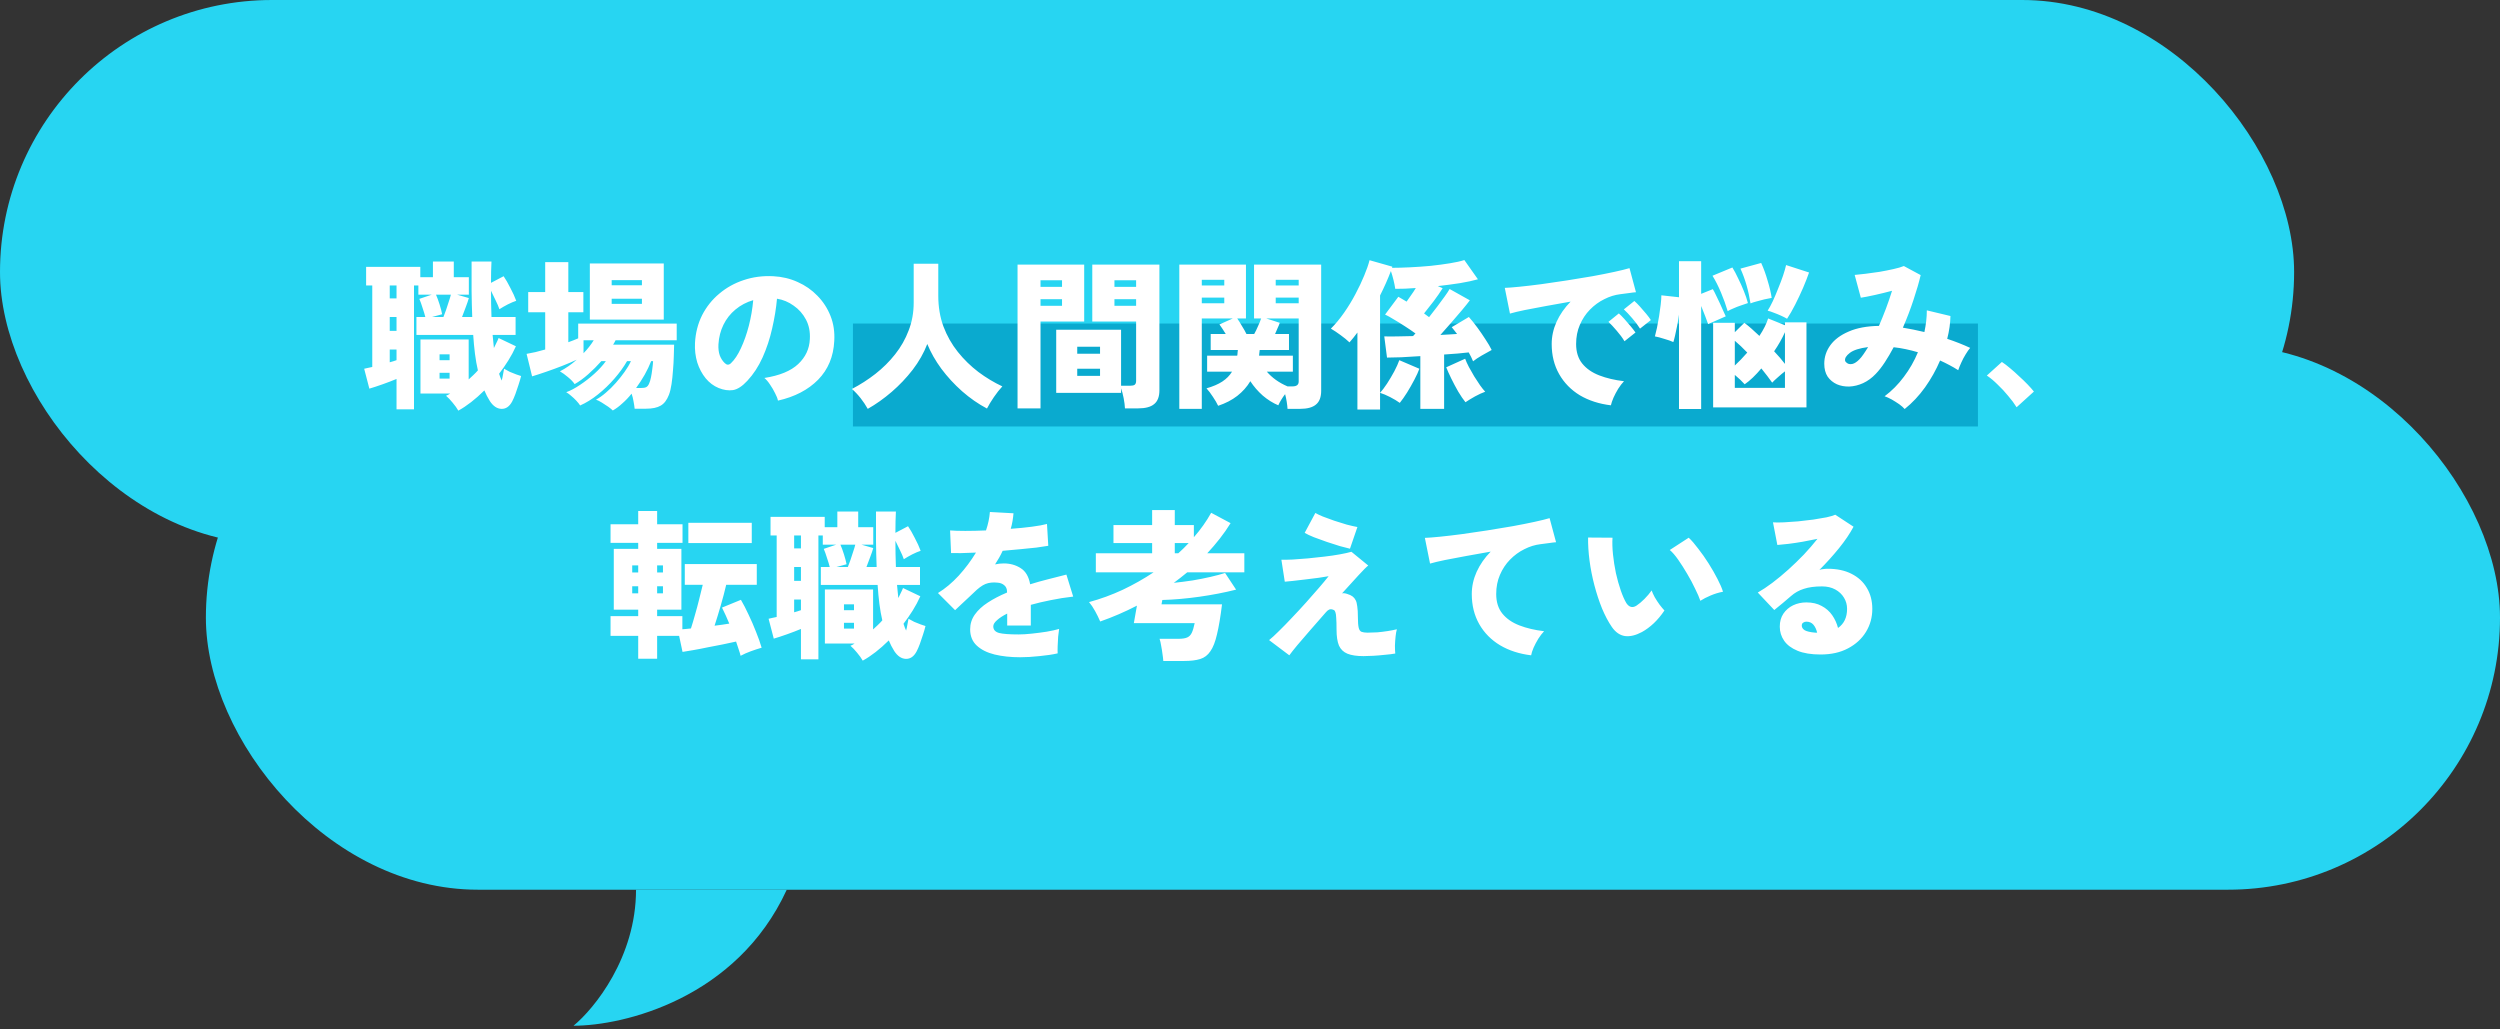 <svg width="340" height="140" viewBox="0 0 340 140" fill="none" xmlns="http://www.w3.org/2000/svg">
<rect x="0" y="0" width="340" height="140" fill="#333333" stroke="none"/>
<path d="M107 121C100.2 135.8 84.833 139.5 78 139.5C80.833 137.167 86.5 130.2 86.5 121H107Z" fill="#27D5F2"/>
<rect width="312" height="74" rx="37" fill="#27D5F2"/>
<rect x="28" y="47" width="312" height="74" rx="37" fill="#27D5F2"/>
<rect x="116" y="44" width="153" height="14" fill="#0AAACF"/>
<path d="M62.332 55.848C62.141 55.511 61.885 55.151 61.562 54.77C61.254 54.389 60.953 54.073 60.66 53.824C60.763 53.78 60.858 53.736 60.946 53.692C61.034 53.633 61.129 53.575 61.232 53.516H57.184V46.168H63.74V51.602C63.96 51.397 64.173 51.199 64.378 51.008C64.598 50.803 64.803 50.59 64.994 50.37C64.833 49.681 64.701 48.933 64.598 48.126C64.495 47.319 64.415 46.461 64.356 45.552H56.634V43.11H57.844C57.756 42.758 57.631 42.347 57.47 41.878C57.323 41.394 57.177 40.983 57.03 40.646L58.724 40.074H56.898V38.82H56.304V55.672H53.928V51.536C53.371 51.771 52.74 52.013 52.036 52.262C51.332 52.511 50.731 52.709 50.232 52.856L49.528 50.15C49.675 50.121 49.836 50.084 50.012 50.04C50.203 49.996 50.408 49.952 50.628 49.908V38.82H49.792V36.29H57.162V37.698H58.878V35.564H61.716V37.698H63.762V40.074H62.156L63.762 40.536C63.674 40.859 63.535 41.269 63.344 41.768C63.168 42.252 62.999 42.699 62.838 43.11H64.224C64.18 42.01 64.151 40.837 64.136 39.59C64.136 38.329 64.136 36.987 64.136 35.564H66.842C66.798 36.4 66.776 37.368 66.776 38.468L68.492 37.566C68.785 37.991 69.093 38.527 69.416 39.172C69.753 39.803 70.017 40.382 70.208 40.91C69.885 41.013 69.504 41.174 69.064 41.394C68.639 41.614 68.257 41.834 67.92 42.054C67.803 41.702 67.634 41.306 67.414 40.866C67.209 40.411 66.996 39.971 66.776 39.546C66.776 40.705 66.798 41.893 66.842 43.11H70.12V45.552H66.996C67.025 45.86 67.055 46.161 67.084 46.454C67.113 46.747 67.143 47.041 67.172 47.334C67.289 47.099 67.399 46.872 67.502 46.652C67.619 46.432 67.722 46.205 67.81 45.97L70.164 47.092C69.871 47.752 69.526 48.397 69.13 49.028C68.734 49.659 68.316 50.26 67.876 50.832C67.935 51.008 67.993 51.177 68.052 51.338C68.111 51.485 68.169 51.624 68.228 51.756C68.301 51.507 68.36 51.243 68.404 50.964C68.463 50.685 68.514 50.414 68.558 50.15C68.778 50.282 69.035 50.421 69.328 50.568C69.636 50.7 69.929 50.817 70.208 50.92C70.487 51.023 70.707 51.096 70.868 51.14C70.78 51.507 70.663 51.91 70.516 52.35C70.384 52.775 70.245 53.186 70.098 53.582C69.951 53.978 69.805 54.315 69.658 54.594C69.291 55.283 68.807 55.621 68.206 55.606C67.605 55.591 67.077 55.239 66.622 54.55C66.329 54.081 66.079 53.597 65.874 53.098C64.657 54.301 63.476 55.217 62.332 55.848ZM58.768 43.11H60.308C60.411 42.846 60.528 42.531 60.66 42.164C60.792 41.783 60.917 41.401 61.034 41.02C61.166 40.639 61.261 40.323 61.32 40.074H59.296C59.457 40.441 59.619 40.881 59.78 41.394C59.941 41.907 60.059 42.355 60.132 42.736L58.768 43.11ZM53.004 45.002H53.928V43.11H53.004V45.002ZM53.004 40.58H53.928V38.82H53.004V40.58ZM53.004 49.27C53.165 49.226 53.319 49.182 53.466 49.138C53.627 49.094 53.781 49.043 53.928 48.984V47.532H53.004V49.27ZM59.78 51.492H61.144V50.7H59.78V51.492ZM59.78 48.984H61.144V48.192H59.78V48.984ZM83.342 55.826C83.21 55.694 83.005 55.525 82.726 55.32C82.447 55.129 82.154 54.939 81.846 54.748C81.538 54.557 81.274 54.425 81.054 54.352C81.494 54.117 81.941 53.802 82.396 53.406C82.865 53.01 83.32 52.563 83.76 52.064C84.2 51.565 84.596 51.067 84.948 50.568C85.315 50.055 85.601 49.571 85.806 49.116H85.278C84.823 49.908 84.251 50.7 83.562 51.492C82.873 52.284 82.125 53.003 81.318 53.648C80.511 54.293 79.705 54.792 78.898 55.144C78.781 54.953 78.605 54.733 78.37 54.484C78.15 54.249 77.915 54.029 77.666 53.824C77.417 53.604 77.197 53.443 77.006 53.34C77.578 53.135 78.201 52.805 78.876 52.35C79.565 51.895 80.225 51.382 80.856 50.81C81.487 50.238 82 49.673 82.396 49.116H81.78C81.223 49.747 80.629 50.341 79.998 50.898C79.367 51.455 78.751 51.903 78.15 52.24C77.959 51.947 77.659 51.631 77.248 51.294C76.852 50.957 76.485 50.693 76.148 50.502C76.925 50.106 77.688 49.578 78.436 48.918C77.879 49.182 77.226 49.461 76.478 49.754C75.73 50.047 74.989 50.319 74.256 50.568C73.537 50.817 72.907 51.023 72.364 51.184L71.616 48.126C71.997 48.053 72.401 47.972 72.826 47.884C73.251 47.781 73.691 47.664 74.146 47.532V42.472H71.836V39.722H74.146V35.652H77.292V39.722H79.338V42.472H77.292V46.542C77.541 46.454 77.776 46.366 77.996 46.278C78.231 46.19 78.443 46.102 78.634 46.014V44.012H92.032V46.278H83.716C83.628 46.469 83.518 46.667 83.386 46.872H91.68C91.68 47.312 91.665 47.84 91.636 48.456C91.621 49.072 91.585 49.71 91.526 50.37C91.482 51.03 91.416 51.653 91.328 52.24C91.24 52.827 91.123 53.311 90.976 53.692C90.697 54.411 90.323 54.902 89.854 55.166C89.385 55.445 88.717 55.584 87.852 55.584H86.312C86.283 55.291 86.231 54.953 86.158 54.572C86.099 54.205 86.011 53.861 85.894 53.538C85.498 54.037 85.08 54.477 84.64 54.858C84.215 55.254 83.782 55.577 83.342 55.826ZM80.218 43.462V35.828H90.272V43.462H80.218ZM86.51 52.768H87.17C87.478 52.768 87.713 52.731 87.874 52.658C88.05 52.57 88.189 52.394 88.292 52.13C88.38 51.939 88.461 51.668 88.534 51.316C88.607 50.964 88.666 50.59 88.71 50.194C88.769 49.798 88.805 49.439 88.82 49.116H88.556C88.321 49.717 88.028 50.333 87.676 50.964C87.324 51.58 86.935 52.181 86.51 52.768ZM83.188 41.328H87.302V40.624H83.188V41.328ZM83.188 38.798H87.302V38.094H83.188V38.798ZM79.36 48.038C79.903 47.481 80.365 46.894 80.746 46.278H79.36V48.038ZM105.804 54.484C105.745 54.191 105.613 53.853 105.408 53.472C105.217 53.076 104.99 52.687 104.726 52.306C104.477 51.925 104.22 51.624 103.956 51.404C106.024 51.081 107.557 50.451 108.554 49.512C109.551 48.573 110.079 47.444 110.138 46.124C110.197 45.127 110.021 44.239 109.61 43.462C109.199 42.685 108.642 42.054 107.938 41.57C107.249 41.071 106.493 40.756 105.672 40.624C105.555 41.929 105.335 43.279 105.012 44.672C104.704 46.051 104.271 47.363 103.714 48.61C103.157 49.842 102.467 50.898 101.646 51.778C100.957 52.526 100.304 52.951 99.688 53.054C99.072 53.142 98.419 53.047 97.73 52.768C97.055 52.489 96.469 52.049 95.97 51.448C95.471 50.832 95.09 50.113 94.826 49.292C94.577 48.456 94.474 47.576 94.518 46.652C94.591 45.273 94.914 44.012 95.486 42.868C96.073 41.724 96.85 40.749 97.818 39.942C98.786 39.121 99.893 38.505 101.14 38.094C102.401 37.669 103.743 37.493 105.166 37.566C106.354 37.625 107.461 37.889 108.488 38.358C109.515 38.813 110.409 39.436 111.172 40.228C111.949 41.02 112.543 41.937 112.954 42.978C113.365 44.019 113.533 45.149 113.46 46.366C113.357 48.493 112.624 50.253 111.26 51.646C109.896 53.025 108.077 53.971 105.804 54.484ZM99.402 49.402C99.901 48.933 100.355 48.251 100.766 47.356C101.191 46.447 101.551 45.427 101.844 44.298C102.137 43.154 102.335 41.995 102.438 40.822C101.529 41.086 100.722 41.511 100.018 42.098C99.329 42.67 98.786 43.359 98.39 44.166C97.994 44.973 97.767 45.86 97.708 46.828C97.679 47.4 97.737 47.899 97.884 48.324C98.045 48.749 98.273 49.101 98.566 49.38C98.845 49.659 99.123 49.666 99.402 49.402ZM118.014 55.606C117.735 55.107 117.413 54.623 117.046 54.154C116.679 53.685 116.283 53.267 115.858 52.9C116.987 52.313 118.051 51.631 119.048 50.854C120.06 50.062 120.955 49.175 121.732 48.192C122.524 47.195 123.14 46.109 123.58 44.936C124.035 43.763 124.262 42.501 124.262 41.152V35.872H127.606V40.228C127.606 41.739 127.841 43.132 128.31 44.408C128.794 45.684 129.447 46.835 130.268 47.862C131.089 48.889 132.021 49.798 133.062 50.59C134.103 51.367 135.189 52.02 136.318 52.548C135.937 52.959 135.555 53.443 135.174 54C134.793 54.557 134.477 55.078 134.228 55.562C133.04 54.931 131.911 54.147 130.84 53.208C129.784 52.269 128.845 51.25 128.024 50.15C127.217 49.05 126.579 47.928 126.11 46.784C125.641 48.001 124.981 49.167 124.13 50.282C123.279 51.382 122.326 52.387 121.27 53.296C120.214 54.205 119.129 54.975 118.014 55.606ZM152.994 55.54C152.979 55.159 152.921 54.697 152.818 54.154C152.715 53.626 152.598 53.179 152.466 52.812V53.428H143.644V44.848H152.466V52.46H153.698C153.991 52.46 154.197 52.416 154.314 52.328C154.446 52.225 154.512 52.049 154.512 51.8V43.726H148.55V35.982H157.68V53.076C157.68 53.941 157.445 54.565 156.976 54.946C156.521 55.342 155.788 55.54 154.776 55.54H152.994ZM138.386 55.54V35.982H147.45V43.726H141.51V55.54H138.386ZM146.504 51.118H149.606V50.15H146.504V51.118ZM146.504 48.104H149.606V47.158H146.504V48.104ZM151.564 41.592H154.512V40.69H151.564V41.592ZM151.564 39.018H154.512V38.116H151.564V39.018ZM141.51 41.592H144.436V40.69H141.51V41.592ZM141.51 39.018H144.436V38.116H141.51V39.018ZM160.386 55.606V35.982H169.45V43.308H168.262C168.467 43.601 168.687 43.953 168.922 44.364C169.171 44.76 169.369 45.112 169.516 45.42H170.572C170.733 45.141 170.902 44.797 171.078 44.386C171.269 43.975 171.415 43.616 171.518 43.308H170.55V35.982H179.68V53.142C179.68 54.007 179.445 54.631 178.976 55.012C178.521 55.408 177.788 55.606 176.776 55.606H175.104C175.089 55.327 175.053 55.005 174.994 54.638C174.935 54.271 174.862 53.927 174.774 53.604C174.583 53.853 174.407 54.11 174.246 54.374C174.085 54.638 173.953 54.887 173.85 55.122C173.117 54.814 172.413 54.374 171.738 53.802C171.078 53.215 170.513 52.563 170.044 51.844C169.589 52.607 168.995 53.274 168.262 53.846C167.543 54.403 166.678 54.851 165.666 55.188C165.505 54.836 165.27 54.433 164.962 53.978C164.669 53.523 164.375 53.135 164.082 52.812C164.962 52.563 165.681 52.255 166.238 51.888C166.795 51.521 167.235 51.074 167.558 50.546H164.17V48.368H168.262C168.291 48.236 168.306 48.111 168.306 47.994C168.321 47.862 168.335 47.73 168.35 47.598H164.654V45.42H166.7C166.553 45.171 166.399 44.929 166.238 44.694C166.091 44.459 165.959 44.269 165.842 44.122L167.668 43.308H163.444V55.606H160.386ZM175.104 52.548H175.786C176.343 52.548 176.622 52.328 176.622 51.888V43.308H172.2L174.048 43.902C173.989 44.093 173.894 44.327 173.762 44.606C173.645 44.87 173.527 45.141 173.41 45.42H175.302V47.598H171.32C171.305 47.715 171.291 47.84 171.276 47.972C171.261 48.104 171.247 48.236 171.232 48.368H175.83V50.546H172.288C172.64 50.957 173.051 51.331 173.52 51.668C173.989 52.005 174.517 52.299 175.104 52.548ZM173.498 41.24H176.622V40.47H173.498V41.24ZM173.498 38.82H176.622V38.05H173.498V38.82ZM163.444 41.24H166.502V40.47H163.444V41.24ZM163.444 38.82H166.502V38.05H163.444V38.82ZM184.608 55.694V45.222C184.241 45.721 183.882 46.168 183.53 46.564C183.193 46.241 182.789 45.911 182.32 45.574C181.865 45.237 181.425 44.943 181 44.694C181.631 44.063 182.232 43.337 182.804 42.516C183.376 41.695 183.889 40.851 184.344 39.986C184.813 39.106 185.209 38.27 185.532 37.478C185.869 36.671 186.111 35.975 186.258 35.388L189.36 36.268L189.316 36.422C190.02 36.422 190.827 36.4 191.736 36.356C192.66 36.312 193.599 36.246 194.552 36.158C195.505 36.055 196.385 35.938 197.192 35.806C198.013 35.674 198.666 35.527 199.15 35.366L200.998 37.984C200.323 38.175 199.502 38.351 198.534 38.512C197.581 38.659 196.583 38.791 195.542 38.908L196.202 39.194C195.865 39.737 195.454 40.331 194.97 40.976C194.486 41.607 194.053 42.157 193.672 42.626C193.789 42.714 193.907 42.802 194.024 42.89C194.141 42.963 194.251 43.044 194.354 43.132C194.735 42.648 195.109 42.164 195.476 41.68C195.843 41.196 196.173 40.749 196.466 40.338C196.774 39.913 197.001 39.568 197.148 39.304L199.898 40.844C199.649 41.181 199.297 41.621 198.842 42.164C198.387 42.707 197.896 43.279 197.368 43.88C196.855 44.481 196.363 45.039 195.894 45.552C196.319 45.523 196.723 45.501 197.104 45.486C197.485 45.457 197.837 45.435 198.16 45.42C198.043 45.259 197.918 45.097 197.786 44.936C197.669 44.775 197.551 44.628 197.434 44.496L199.766 43.11C200.147 43.535 200.536 44.019 200.932 44.562C201.328 45.105 201.695 45.64 202.032 46.168C202.384 46.696 202.663 47.173 202.868 47.598C202.472 47.803 202.025 48.053 201.526 48.346C201.042 48.625 200.646 48.889 200.338 49.138C200.265 48.947 200.177 48.749 200.074 48.544C199.971 48.339 199.861 48.133 199.744 47.928C199.304 47.972 198.798 48.023 198.226 48.082C197.654 48.126 197.045 48.17 196.4 48.214V55.606H193.166V48.434C192.242 48.493 191.377 48.544 190.57 48.588C189.778 48.617 189.133 48.632 188.634 48.632L188.26 45.75C188.832 45.765 189.448 45.765 190.108 45.75C190.783 45.735 191.472 45.721 192.176 45.706C192.235 45.647 192.286 45.589 192.33 45.53C192.389 45.471 192.447 45.413 192.506 45.354C192.066 45.031 191.582 44.701 191.054 44.364C190.541 44.027 190.042 43.719 189.558 43.44C189.089 43.147 188.693 42.927 188.37 42.78L190.174 40.36C190.335 40.448 190.511 40.551 190.702 40.668C190.893 40.785 191.091 40.903 191.296 41.02C191.487 40.756 191.692 40.463 191.912 40.14C192.147 39.817 192.359 39.495 192.55 39.172C192.051 39.201 191.56 39.231 191.076 39.26C190.607 39.275 190.167 39.282 189.756 39.282C189.639 38.505 189.441 37.698 189.162 36.862C188.751 37.947 188.26 39.055 187.688 40.184V53.428C187.967 53.12 188.282 52.702 188.634 52.174C188.986 51.631 189.316 51.074 189.624 50.502C189.932 49.915 190.159 49.409 190.306 48.984L193.034 50.15C192.887 50.561 192.66 51.059 192.352 51.646C192.044 52.233 191.714 52.812 191.362 53.384C191.01 53.941 190.68 54.411 190.372 54.792C190.005 54.528 189.565 54.264 189.052 54C188.539 53.736 188.084 53.545 187.688 53.428V55.694H184.608ZM199.304 54.704C198.996 54.323 198.666 53.839 198.314 53.252C197.977 52.665 197.661 52.071 197.368 51.47C197.075 50.869 196.847 50.363 196.686 49.952L199.26 48.786C199.377 49.109 199.546 49.483 199.766 49.908C199.986 50.319 200.228 50.744 200.492 51.184C200.756 51.609 201.02 52.013 201.284 52.394C201.548 52.761 201.783 53.054 201.988 53.274C201.577 53.421 201.115 53.633 200.602 53.912C200.103 54.191 199.671 54.455 199.304 54.704ZM219.082 55.122C217.483 54.931 216.075 54.477 214.858 53.758C213.655 53.025 212.717 52.064 212.042 50.876C211.367 49.688 211.03 48.324 211.03 46.784C211.03 45.757 211.25 44.753 211.69 43.77C212.145 42.773 212.783 41.856 213.604 41.02C212.475 41.211 211.367 41.409 210.282 41.614C209.211 41.805 208.243 41.988 207.378 42.164C206.527 42.34 205.853 42.501 205.354 42.648L204.65 39.15C205.119 39.135 205.787 39.084 206.652 38.996C207.532 38.908 208.529 38.791 209.644 38.644C210.759 38.483 211.91 38.314 213.098 38.138C214.301 37.947 215.459 37.757 216.574 37.566C217.689 37.361 218.686 37.163 219.566 36.972C220.446 36.781 221.128 36.613 221.612 36.466L222.492 39.744C222.243 39.759 221.935 39.795 221.568 39.854C221.216 39.898 220.82 39.949 220.38 40.008C219.632 40.096 218.899 40.323 218.18 40.69C217.461 41.042 216.809 41.519 216.222 42.12C215.65 42.707 215.195 43.396 214.858 44.188C214.521 44.965 214.352 45.831 214.352 46.784C214.352 47.869 214.631 48.757 215.188 49.446C215.745 50.135 216.515 50.671 217.498 51.052C218.481 51.433 219.603 51.697 220.864 51.844C220.6 52.123 220.336 52.467 220.072 52.878C219.823 53.289 219.61 53.692 219.434 54.088C219.258 54.499 219.141 54.843 219.082 55.122ZM220.93 46.41C220.651 45.941 220.299 45.464 219.874 44.98C219.463 44.496 219.089 44.093 218.752 43.77L220.16 42.626C220.365 42.802 220.615 43.051 220.908 43.374C221.201 43.697 221.487 44.027 221.766 44.364C222.045 44.701 222.265 44.987 222.426 45.222L220.93 46.41ZM223.042 44.694C222.763 44.239 222.411 43.77 221.986 43.286C221.561 42.787 221.179 42.384 220.842 42.076L222.272 40.932C222.477 41.108 222.727 41.357 223.02 41.68C223.313 42.003 223.599 42.333 223.878 42.67C224.157 43.007 224.369 43.293 224.516 43.528L223.042 44.694ZM232.986 55.408V43.902H235.934V45.178L237.232 43.902C237.525 44.122 237.848 44.386 238.2 44.694C238.552 45.002 238.911 45.332 239.278 45.684C239.85 44.819 240.246 44.027 240.466 43.308L242.754 44.232V43.836H245.68V55.408H232.986ZM228.344 55.628V42.78C228.271 43.323 228.183 43.851 228.08 44.364C227.977 44.877 227.882 45.325 227.794 45.706C227.706 46.087 227.633 46.359 227.574 46.52C227.251 46.373 226.833 46.227 226.32 46.08C225.821 45.919 225.403 45.809 225.066 45.75C225.154 45.442 225.249 45.046 225.352 44.562C225.455 44.063 225.55 43.543 225.638 43C225.726 42.443 225.799 41.915 225.858 41.416C225.917 40.903 225.946 40.485 225.946 40.162L228.344 40.426V35.52H231.358V39.964L232.942 39.326C233.059 39.502 233.199 39.766 233.36 40.118C233.536 40.455 233.712 40.822 233.888 41.218C234.064 41.599 234.225 41.959 234.372 42.296C234.533 42.619 234.643 42.861 234.702 43.022L232.304 44.078C232.216 43.829 232.084 43.469 231.908 43C231.732 42.531 231.549 42.069 231.358 41.614V55.628H228.344ZM243.04 43.352C242.82 43.22 242.549 43.081 242.226 42.934C241.903 42.787 241.581 42.655 241.258 42.538C240.935 42.406 240.649 42.311 240.4 42.252C240.62 41.915 240.855 41.482 241.104 40.954C241.353 40.411 241.595 39.839 241.83 39.238C242.079 38.637 242.299 38.057 242.49 37.5C242.681 36.928 242.82 36.444 242.908 36.048L246.032 37.06C245.827 37.661 245.555 38.358 245.218 39.15C244.881 39.927 244.521 40.69 244.14 41.438C243.759 42.186 243.392 42.824 243.04 43.352ZM234.966 42.318C234.717 41.482 234.416 40.646 234.064 39.81C233.712 38.959 233.323 38.189 232.898 37.5L235.604 36.378C235.868 36.803 236.132 37.302 236.396 37.874C236.675 38.431 236.931 39.003 237.166 39.59C237.401 40.162 237.584 40.705 237.716 41.218C237.437 41.306 237.115 41.416 236.748 41.548C236.396 41.665 236.059 41.797 235.736 41.944C235.413 42.076 235.157 42.201 234.966 42.318ZM238.068 41.262C237.804 39.546 237.349 37.969 236.704 36.532L239.52 35.762C239.857 36.495 240.151 37.302 240.4 38.182C240.664 39.047 240.847 39.825 240.95 40.514C240.671 40.558 240.341 40.624 239.96 40.712C239.593 40.8 239.234 40.895 238.882 40.998C238.545 41.086 238.273 41.174 238.068 41.262ZM235.934 52.746H242.754V50.502C242.446 50.737 242.131 51.001 241.808 51.294C241.485 51.573 241.221 51.822 241.016 52.042C240.825 51.763 240.605 51.463 240.356 51.14C240.107 50.803 239.835 50.458 239.542 50.106C239.161 50.561 238.779 50.971 238.398 51.338C238.017 51.705 237.643 52.013 237.276 52.262C236.924 51.866 236.477 51.441 235.934 50.986V52.746ZM242.754 49.49V45.178C242.563 45.603 242.343 46.036 242.094 46.476C241.845 46.916 241.573 47.349 241.28 47.774C241.573 48.082 241.845 48.383 242.094 48.676C242.343 48.969 242.563 49.241 242.754 49.49ZM235.934 49.71C236.477 49.211 237.041 48.625 237.628 47.95C237.335 47.642 237.041 47.349 236.748 47.07C236.455 46.791 236.183 46.549 235.934 46.344V49.71ZM259.034 55.628C258.858 55.423 258.609 55.203 258.286 54.968C257.963 54.748 257.626 54.535 257.274 54.33C256.922 54.139 256.599 53.993 256.306 53.89C257.289 53.157 258.161 52.277 258.924 51.25C259.701 50.223 260.339 49.109 260.838 47.906C260.295 47.745 259.745 47.605 259.188 47.488C258.645 47.371 258.095 47.283 257.538 47.224C257.157 47.943 256.761 48.617 256.35 49.248C255.939 49.879 255.521 50.414 255.096 50.854C254.583 51.397 254.011 51.815 253.38 52.108C252.764 52.387 252.141 52.541 251.51 52.57C250.894 52.585 250.329 52.482 249.816 52.262C249.303 52.027 248.885 51.683 248.562 51.228C248.254 50.759 248.1 50.172 248.1 49.468C248.1 48.544 248.379 47.701 248.936 46.938C249.493 46.175 250.322 45.559 251.422 45.09C252.522 44.606 253.893 44.349 255.536 44.32C255.859 43.572 256.174 42.795 256.482 41.988C256.79 41.167 257.069 40.353 257.318 39.546C256.555 39.751 255.778 39.942 254.986 40.118C254.194 40.294 253.556 40.419 253.072 40.492L252.236 37.39C252.603 37.361 253.087 37.309 253.688 37.236C254.289 37.163 254.927 37.075 255.602 36.972C256.277 36.855 256.907 36.73 257.494 36.598C258.095 36.466 258.572 36.327 258.924 36.18L261.212 37.412C260.992 38.365 260.669 39.48 260.244 40.756C259.833 42.017 259.349 43.286 258.792 44.562C259.261 44.635 259.738 44.723 260.222 44.826C260.721 44.929 261.219 45.039 261.718 45.156C261.821 44.672 261.901 44.188 261.96 43.704C262.019 43.205 262.048 42.707 262.048 42.208L265.26 42.978C265.245 43.961 265.099 44.995 264.82 46.08C265.92 46.447 266.961 46.857 267.944 47.312C267.753 47.532 267.548 47.825 267.328 48.192C267.108 48.544 266.91 48.918 266.734 49.314C266.558 49.695 266.419 50.04 266.316 50.348C265.935 50.099 265.531 49.864 265.106 49.644C264.695 49.424 264.277 49.219 263.852 49.028C263.309 50.304 262.627 51.521 261.806 52.68C260.985 53.824 260.061 54.807 259.034 55.628ZM250.938 49.072C250.982 49.204 251.092 49.321 251.268 49.424C251.444 49.527 251.671 49.549 251.95 49.49C252.229 49.417 252.529 49.219 252.852 48.896C253.043 48.705 253.233 48.471 253.424 48.192C253.629 47.899 253.842 47.569 254.062 47.202C252.903 47.349 252.075 47.613 251.576 47.994C251.077 48.375 250.865 48.735 250.938 49.072ZM274.258 55.386C273.95 54.887 273.569 54.374 273.114 53.846C272.674 53.303 272.197 52.79 271.684 52.306C271.185 51.807 270.694 51.397 270.21 51.074L272.256 49.226C272.593 49.446 272.96 49.725 273.356 50.062C273.767 50.399 274.177 50.766 274.588 51.162C275.013 51.543 275.402 51.917 275.754 52.284C276.106 52.651 276.392 52.973 276.612 53.252L274.258 55.386ZM86.796 89.584V86.482H83.034V83.798H86.796V82.918H83.474V74.646H86.796V73.832H83.034V71.302H86.796V69.498H89.37V71.302H92.824V73.832H89.37V74.646H92.67V82.918H89.37V83.798H92.802V85.58C92.963 85.565 93.139 85.551 93.33 85.536C93.535 85.507 93.748 85.485 93.968 85.47C94.144 84.927 94.327 84.311 94.518 83.622C94.723 82.918 94.914 82.207 95.09 81.488C95.281 80.769 95.442 80.117 95.574 79.53H93.132V76.714H102.922V79.53H98.764C98.559 80.41 98.309 81.356 98.016 82.368C97.723 83.38 97.444 84.289 97.18 85.096C97.517 85.052 97.855 85.008 98.192 84.964C98.529 84.905 98.859 84.854 99.182 84.81C98.874 84.062 98.544 83.336 98.192 82.632L100.766 81.576C101.103 82.148 101.448 82.815 101.8 83.578C102.167 84.341 102.504 85.118 102.812 85.91C103.135 86.702 103.391 87.428 103.582 88.088C103.083 88.235 102.592 88.396 102.108 88.572C101.624 88.748 101.162 88.953 100.722 89.188C100.663 88.939 100.575 88.645 100.458 88.308C100.355 87.985 100.238 87.633 100.106 87.252C99.563 87.369 98.947 87.501 98.258 87.648C97.583 87.78 96.901 87.912 96.212 88.044C95.523 88.191 94.877 88.315 94.276 88.418C93.689 88.521 93.205 88.601 92.824 88.66L92.362 86.482H89.37V89.584H86.796ZM93.616 73.854V71.104H102.24V73.854H93.616ZM85.982 80.696H86.796V79.728H85.982V80.696ZM85.982 77.858H86.796V76.89H85.982V77.858ZM89.37 80.696H90.162V79.728H89.37V80.696ZM89.37 77.858H90.162V76.89H89.37V77.858ZM117.332 89.848C117.141 89.511 116.885 89.151 116.562 88.77C116.254 88.389 115.953 88.073 115.66 87.824C115.763 87.78 115.858 87.736 115.946 87.692C116.034 87.633 116.129 87.575 116.232 87.516H112.184V80.168H118.74V85.602C118.96 85.397 119.173 85.199 119.378 85.008C119.598 84.803 119.803 84.59 119.994 84.37C119.833 83.681 119.701 82.933 119.598 82.126C119.495 81.319 119.415 80.461 119.356 79.552H111.634V77.11H112.844C112.756 76.758 112.631 76.347 112.47 75.878C112.323 75.394 112.177 74.983 112.03 74.646L113.724 74.074H111.898V72.82H111.304V89.672H108.928V85.536C108.371 85.771 107.74 86.013 107.036 86.262C106.332 86.511 105.731 86.709 105.232 86.856L104.528 84.15C104.675 84.121 104.836 84.084 105.012 84.04C105.203 83.996 105.408 83.952 105.628 83.908V72.82H104.792V70.29H112.162V71.698H113.878V69.564H116.716V71.698H118.762V74.074H117.156L118.762 74.536C118.674 74.859 118.535 75.269 118.344 75.768C118.168 76.252 117.999 76.699 117.838 77.11H119.224C119.18 76.01 119.151 74.837 119.136 73.59C119.136 72.329 119.136 70.987 119.136 69.564H121.842C121.798 70.4 121.776 71.368 121.776 72.468L123.492 71.566C123.785 71.991 124.093 72.527 124.416 73.172C124.753 73.803 125.017 74.382 125.208 74.91C124.885 75.013 124.504 75.174 124.064 75.394C123.639 75.614 123.257 75.834 122.92 76.054C122.803 75.702 122.634 75.306 122.414 74.866C122.209 74.411 121.996 73.971 121.776 73.546C121.776 74.705 121.798 75.893 121.842 77.11H125.12V79.552H121.996C122.025 79.86 122.055 80.161 122.084 80.454C122.113 80.747 122.143 81.041 122.172 81.334C122.289 81.099 122.399 80.872 122.502 80.652C122.619 80.432 122.722 80.205 122.81 79.97L125.164 81.092C124.871 81.752 124.526 82.397 124.13 83.028C123.734 83.659 123.316 84.26 122.876 84.832C122.935 85.008 122.993 85.177 123.052 85.338C123.111 85.485 123.169 85.624 123.228 85.756C123.301 85.507 123.36 85.243 123.404 84.964C123.463 84.685 123.514 84.414 123.558 84.15C123.778 84.282 124.035 84.421 124.328 84.568C124.636 84.7 124.929 84.817 125.208 84.92C125.487 85.023 125.707 85.096 125.868 85.14C125.78 85.507 125.663 85.91 125.516 86.35C125.384 86.775 125.245 87.186 125.098 87.582C124.951 87.978 124.805 88.315 124.658 88.594C124.291 89.283 123.807 89.621 123.206 89.606C122.605 89.591 122.077 89.239 121.622 88.55C121.329 88.081 121.079 87.597 120.874 87.098C119.657 88.301 118.476 89.217 117.332 89.848ZM113.768 77.11H115.308C115.411 76.846 115.528 76.531 115.66 76.164C115.792 75.783 115.917 75.401 116.034 75.02C116.166 74.639 116.261 74.323 116.32 74.074H114.296C114.457 74.441 114.619 74.881 114.78 75.394C114.941 75.907 115.059 76.355 115.132 76.736L113.768 77.11ZM108.004 79.002H108.928V77.11H108.004V79.002ZM108.004 74.58H108.928V72.82H108.004V74.58ZM108.004 83.27C108.165 83.226 108.319 83.182 108.466 83.138C108.627 83.094 108.781 83.043 108.928 82.984V81.532H108.004V83.27ZM114.78 85.492H116.144V84.7H114.78V85.492ZM114.78 82.984H116.144V82.192H114.78V82.984ZM138.738 89.386C137.447 89.386 136.289 89.261 135.262 89.012C134.25 88.763 133.443 88.359 132.842 87.802C132.241 87.245 131.94 86.504 131.94 85.58C131.94 84.847 132.153 84.179 132.578 83.578C133.003 82.977 133.59 82.434 134.338 81.95C135.101 81.451 135.973 80.997 136.956 80.586V80.476C136.956 80.095 136.831 79.801 136.582 79.596C136.347 79.391 136.054 79.273 135.702 79.244C135.071 79.171 134.514 79.229 134.03 79.42C133.561 79.611 133.025 80.007 132.424 80.608C132.248 80.769 131.999 81.004 131.676 81.312C131.353 81.62 131.023 81.928 130.686 82.236C130.363 82.544 130.099 82.793 129.894 82.984L127.562 80.652C128.545 80.051 129.483 79.266 130.378 78.298C131.273 77.315 132.057 76.267 132.732 75.152C131.177 75.225 130.048 75.247 129.344 75.218L129.212 72.138C129.725 72.182 130.415 72.204 131.28 72.204C132.16 72.204 133.099 72.182 134.096 72.138C134.389 71.273 134.565 70.437 134.624 69.63L137.836 69.806C137.807 70.158 137.763 70.51 137.704 70.862C137.645 71.214 137.565 71.566 137.462 71.918C138.503 71.845 139.464 71.749 140.344 71.632C141.239 71.515 141.921 71.39 142.39 71.258L142.566 74.228C142.155 74.301 141.62 74.382 140.96 74.47C140.3 74.543 139.574 74.617 138.782 74.69C138.005 74.763 137.198 74.837 136.362 74.91C136.215 75.233 136.054 75.548 135.878 75.856C135.702 76.164 135.519 76.465 135.328 76.758C135.724 76.67 136.12 76.626 136.516 76.626C137.381 76.626 138.144 76.839 138.804 77.264C139.479 77.675 139.911 78.408 140.102 79.464C140.894 79.215 141.701 78.987 142.522 78.782C143.358 78.562 144.194 78.349 145.03 78.144L145.954 81.136C144.898 81.253 143.879 81.415 142.896 81.62C141.928 81.811 141.026 82.023 140.19 82.258V85.074H136.978V83.446C136.391 83.739 135.929 84.04 135.592 84.348C135.255 84.641 135.086 84.92 135.086 85.184C135.086 85.639 135.35 85.939 135.878 86.086C136.406 86.218 137.293 86.284 138.54 86.284C139.053 86.284 139.647 86.247 140.322 86.174C141.011 86.101 141.686 86.013 142.346 85.91C143.021 85.793 143.585 85.668 144.04 85.536C143.996 85.8 143.952 86.152 143.908 86.592C143.879 87.017 143.857 87.443 143.842 87.868C143.827 88.279 143.827 88.609 143.842 88.858C143.138 89.019 142.309 89.144 141.356 89.232C140.417 89.335 139.545 89.386 138.738 89.386ZM158.208 89.892C158.193 89.643 158.157 89.327 158.098 88.946C158.054 88.579 157.995 88.213 157.922 87.846C157.863 87.465 157.79 87.142 157.702 86.878H160.254C160.782 86.878 161.178 86.819 161.442 86.702C161.721 86.585 161.933 86.372 162.08 86.064C162.227 85.756 162.359 85.316 162.476 84.744H154.204L154.622 82.368C153.009 83.204 151.344 83.923 149.628 84.524C149.408 84.011 149.173 83.534 148.924 83.094C148.675 82.639 148.403 82.236 148.11 81.884C149.679 81.459 151.205 80.901 152.686 80.212C154.167 79.508 155.568 78.716 156.888 77.836H149.034V75.24H156.69V73.854H151.432V71.412H156.69V69.366H159.77V71.412H162.366V73.062C163.29 72.006 164.075 70.899 164.72 69.74L167.36 71.148C166.92 71.867 166.429 72.571 165.886 73.26C165.358 73.935 164.793 74.595 164.192 75.24H169.23V77.836H161.464C161.171 78.071 160.87 78.313 160.562 78.562C160.269 78.797 159.961 79.031 159.638 79.266C160.489 79.178 161.347 79.068 162.212 78.936C163.077 78.789 163.891 78.628 164.654 78.452C165.417 78.276 166.069 78.1 166.612 77.924L168.108 80.19C166.539 80.586 164.874 80.909 163.114 81.158C161.354 81.407 159.675 81.554 158.076 81.598L157.966 82.192H166.194C165.989 83.879 165.761 85.235 165.512 86.262C165.277 87.289 164.977 88.059 164.61 88.572C164.258 89.1 163.796 89.452 163.224 89.628C162.652 89.804 161.933 89.892 161.068 89.892H158.208ZM159.77 75.24H160.254C160.503 75.005 160.745 74.778 160.98 74.558C161.215 74.323 161.442 74.089 161.662 73.854H159.77V75.24ZM185.444 89.232C184.52 89.232 183.787 89.122 183.244 88.902C182.716 88.682 182.335 88.315 182.1 87.802C181.88 87.274 181.77 86.548 181.77 85.624C181.77 84.935 181.755 84.407 181.726 84.04C181.711 83.673 181.675 83.417 181.616 83.27C181.572 83.109 181.499 83.006 181.396 82.962C181.161 82.845 180.956 82.823 180.78 82.896C180.619 82.969 180.472 83.087 180.34 83.248C179.577 84.113 178.859 84.935 178.184 85.712C177.509 86.489 176.923 87.171 176.424 87.758C175.94 88.345 175.581 88.799 175.346 89.122L172.596 87.054C172.948 86.775 173.395 86.365 173.938 85.822C174.495 85.279 175.089 84.671 175.72 83.996C176.365 83.321 177.003 82.632 177.634 81.928C178.279 81.209 178.866 80.542 179.394 79.926C179.937 79.295 180.369 78.775 180.692 78.364C180.34 78.423 179.878 78.496 179.306 78.584C178.749 78.657 178.162 78.731 177.546 78.804C176.93 78.877 176.365 78.943 175.852 79.002C175.339 79.061 174.965 79.097 174.73 79.112L174.268 76.12C174.649 76.135 175.155 76.127 175.786 76.098C176.417 76.054 177.106 76.003 177.854 75.944C178.602 75.871 179.35 75.79 180.098 75.702C180.861 75.614 181.565 75.511 182.21 75.394C182.855 75.277 183.383 75.159 183.794 75.042L186.082 76.912C185.847 77.088 185.407 77.528 184.762 78.232C184.117 78.921 183.369 79.743 182.518 80.696C182.723 80.652 182.965 80.681 183.244 80.784C183.537 80.872 183.772 80.982 183.948 81.114C184.124 81.246 184.263 81.415 184.366 81.62C184.469 81.811 184.542 82.089 184.586 82.456C184.645 82.823 184.674 83.321 184.674 83.952C184.674 84.597 184.711 85.074 184.784 85.382C184.857 85.675 184.989 85.859 185.18 85.932C185.385 86.005 185.657 86.042 185.994 86.042C186.39 86.042 186.83 86.027 187.314 85.998C187.798 85.954 188.275 85.895 188.744 85.822C189.213 85.749 189.624 85.668 189.976 85.58C189.903 85.815 189.844 86.137 189.8 86.548C189.756 86.959 189.727 87.377 189.712 87.802C189.712 88.227 189.727 88.587 189.756 88.88C189.345 88.953 188.869 89.012 188.326 89.056C187.798 89.115 187.277 89.159 186.764 89.188C186.251 89.217 185.811 89.232 185.444 89.232ZM183.596 74.624C183.259 74.551 182.804 74.433 182.232 74.272C181.675 74.096 181.081 73.905 180.45 73.7C179.819 73.48 179.233 73.267 178.69 73.062C178.147 72.842 177.729 72.644 177.436 72.468L178.888 69.762C179.108 69.894 179.445 70.055 179.9 70.246C180.369 70.422 180.89 70.613 181.462 70.818C182.034 71.009 182.599 71.185 183.156 71.346C183.728 71.493 184.212 71.603 184.608 71.676L183.596 74.624ZM208.236 89.122C206.637 88.931 205.229 88.477 204.012 87.758C202.795 87.025 201.849 86.064 201.174 84.876C200.499 83.688 200.162 82.324 200.162 80.784C200.162 79.757 200.382 78.753 200.822 77.77C201.277 76.773 201.915 75.856 202.736 75.02C201.607 75.211 200.499 75.409 199.414 75.614C198.343 75.805 197.375 75.988 196.51 76.164C195.659 76.34 194.985 76.501 194.486 76.648L193.782 73.15C194.251 73.135 194.926 73.084 195.806 72.996C196.686 72.908 197.683 72.791 198.798 72.644C199.913 72.483 201.064 72.314 202.252 72.138C203.44 71.947 204.591 71.757 205.706 71.566C206.821 71.361 207.818 71.163 208.698 70.972C209.578 70.781 210.26 70.613 210.744 70.466L211.624 73.744C211.375 73.759 211.067 73.795 210.7 73.854C210.348 73.898 209.952 73.949 209.512 74.008C208.764 74.096 208.031 74.323 207.312 74.69C206.593 75.042 205.941 75.519 205.354 76.12C204.782 76.707 204.327 77.396 203.99 78.188C203.653 78.965 203.484 79.831 203.484 80.784C203.484 81.869 203.763 82.757 204.32 83.446C204.877 84.135 205.647 84.671 206.63 85.052C207.613 85.433 208.735 85.697 209.996 85.844C209.732 86.123 209.468 86.467 209.204 86.878C208.955 87.289 208.742 87.692 208.566 88.088C208.39 88.499 208.28 88.843 208.236 89.122ZM223.306 85.954C222.455 86.409 221.685 86.592 220.996 86.504C220.307 86.401 219.713 85.991 219.214 85.272C218.73 84.568 218.283 83.725 217.872 82.742C217.476 81.759 217.131 80.711 216.838 79.596C216.545 78.481 216.325 77.367 216.178 76.252C216.031 75.123 215.965 74.074 215.98 73.106L219.302 73.128C219.258 73.803 219.28 74.565 219.368 75.416C219.456 76.252 219.588 77.095 219.764 77.946C219.955 78.797 220.175 79.581 220.424 80.3C220.673 81.019 220.93 81.598 221.194 82.038C221.575 82.595 222.03 82.705 222.558 82.368C222.895 82.148 223.255 81.847 223.636 81.466C224.017 81.085 224.347 80.696 224.626 80.3C224.714 80.564 224.853 80.872 225.044 81.224C225.249 81.576 225.469 81.913 225.704 82.236C225.953 82.559 226.173 82.823 226.364 83.028C225.909 83.703 225.425 84.282 224.912 84.766C224.399 85.25 223.863 85.646 223.306 85.954ZM231.248 81.708C231.101 81.268 230.867 80.725 230.544 80.08C230.236 79.42 229.877 78.745 229.466 78.056C229.055 77.352 228.645 76.707 228.234 76.12C227.823 75.533 227.442 75.093 227.09 74.8L229.664 73.128C230.06 73.495 230.493 73.993 230.962 74.624C231.446 75.24 231.915 75.907 232.37 76.626C232.825 77.345 233.228 78.049 233.58 78.738C233.932 79.413 234.181 79.992 234.328 80.476C233.771 80.579 233.213 80.747 232.656 80.982C232.099 81.217 231.629 81.459 231.248 81.708ZM247.594 89.012C246.333 89.012 245.291 88.843 244.47 88.506C243.649 88.169 243.04 87.714 242.644 87.142C242.248 86.57 242.05 85.932 242.05 85.228C242.05 84.539 242.211 83.952 242.534 83.468C242.871 82.969 243.311 82.588 243.854 82.324C244.411 82.06 245.013 81.928 245.658 81.928C246.479 81.928 247.176 82.089 247.748 82.412C248.335 82.72 248.811 83.138 249.178 83.666C249.545 84.194 249.809 84.773 249.97 85.404C250.791 84.832 251.202 83.967 251.202 82.808C251.202 82.251 251.063 81.745 250.784 81.29C250.505 80.821 250.109 80.447 249.596 80.168C249.083 79.889 248.481 79.75 247.792 79.75C246.809 79.75 245.988 79.86 245.328 80.08C244.668 80.285 244.081 80.615 243.568 81.07C243.289 81.305 242.937 81.605 242.512 81.972C242.087 82.324 241.683 82.654 241.302 82.962L239.058 80.586C239.674 80.234 240.334 79.794 241.038 79.266C241.757 78.723 242.483 78.122 243.216 77.462C243.949 76.802 244.653 76.12 245.328 75.416C246.003 74.697 246.619 73.986 247.176 73.282C246.516 73.414 245.841 73.546 245.152 73.678C244.477 73.795 243.839 73.891 243.238 73.964C242.637 74.037 242.131 74.089 241.72 74.118L241.126 71.038C241.507 71.067 241.999 71.067 242.6 71.038C243.201 71.009 243.847 70.965 244.536 70.906C245.24 70.833 245.929 70.752 246.604 70.664C247.279 70.561 247.88 70.459 248.408 70.356C248.936 70.239 249.332 70.121 249.596 70.004L252.082 71.632C251.583 72.571 250.923 73.546 250.102 74.558C249.281 75.57 248.393 76.553 247.44 77.506C247.601 77.447 247.777 77.411 247.968 77.396C248.173 77.367 248.379 77.352 248.584 77.352C249.831 77.352 250.901 77.579 251.796 78.034C252.705 78.489 253.402 79.127 253.886 79.948C254.385 80.769 254.634 81.723 254.634 82.808C254.634 83.952 254.348 84.993 253.776 85.932C253.204 86.871 252.39 87.619 251.334 88.176C250.293 88.733 249.046 89.012 247.594 89.012ZM246.868 86.042H247.132C247.029 85.602 246.861 85.243 246.626 84.964C246.391 84.685 246.069 84.546 245.658 84.546C245.511 84.546 245.372 84.59 245.24 84.678C245.108 84.751 245.042 84.891 245.042 85.096C245.042 85.331 245.174 85.536 245.438 85.712C245.717 85.873 246.193 85.983 246.868 86.042Z" fill="white"/>
</svg>
